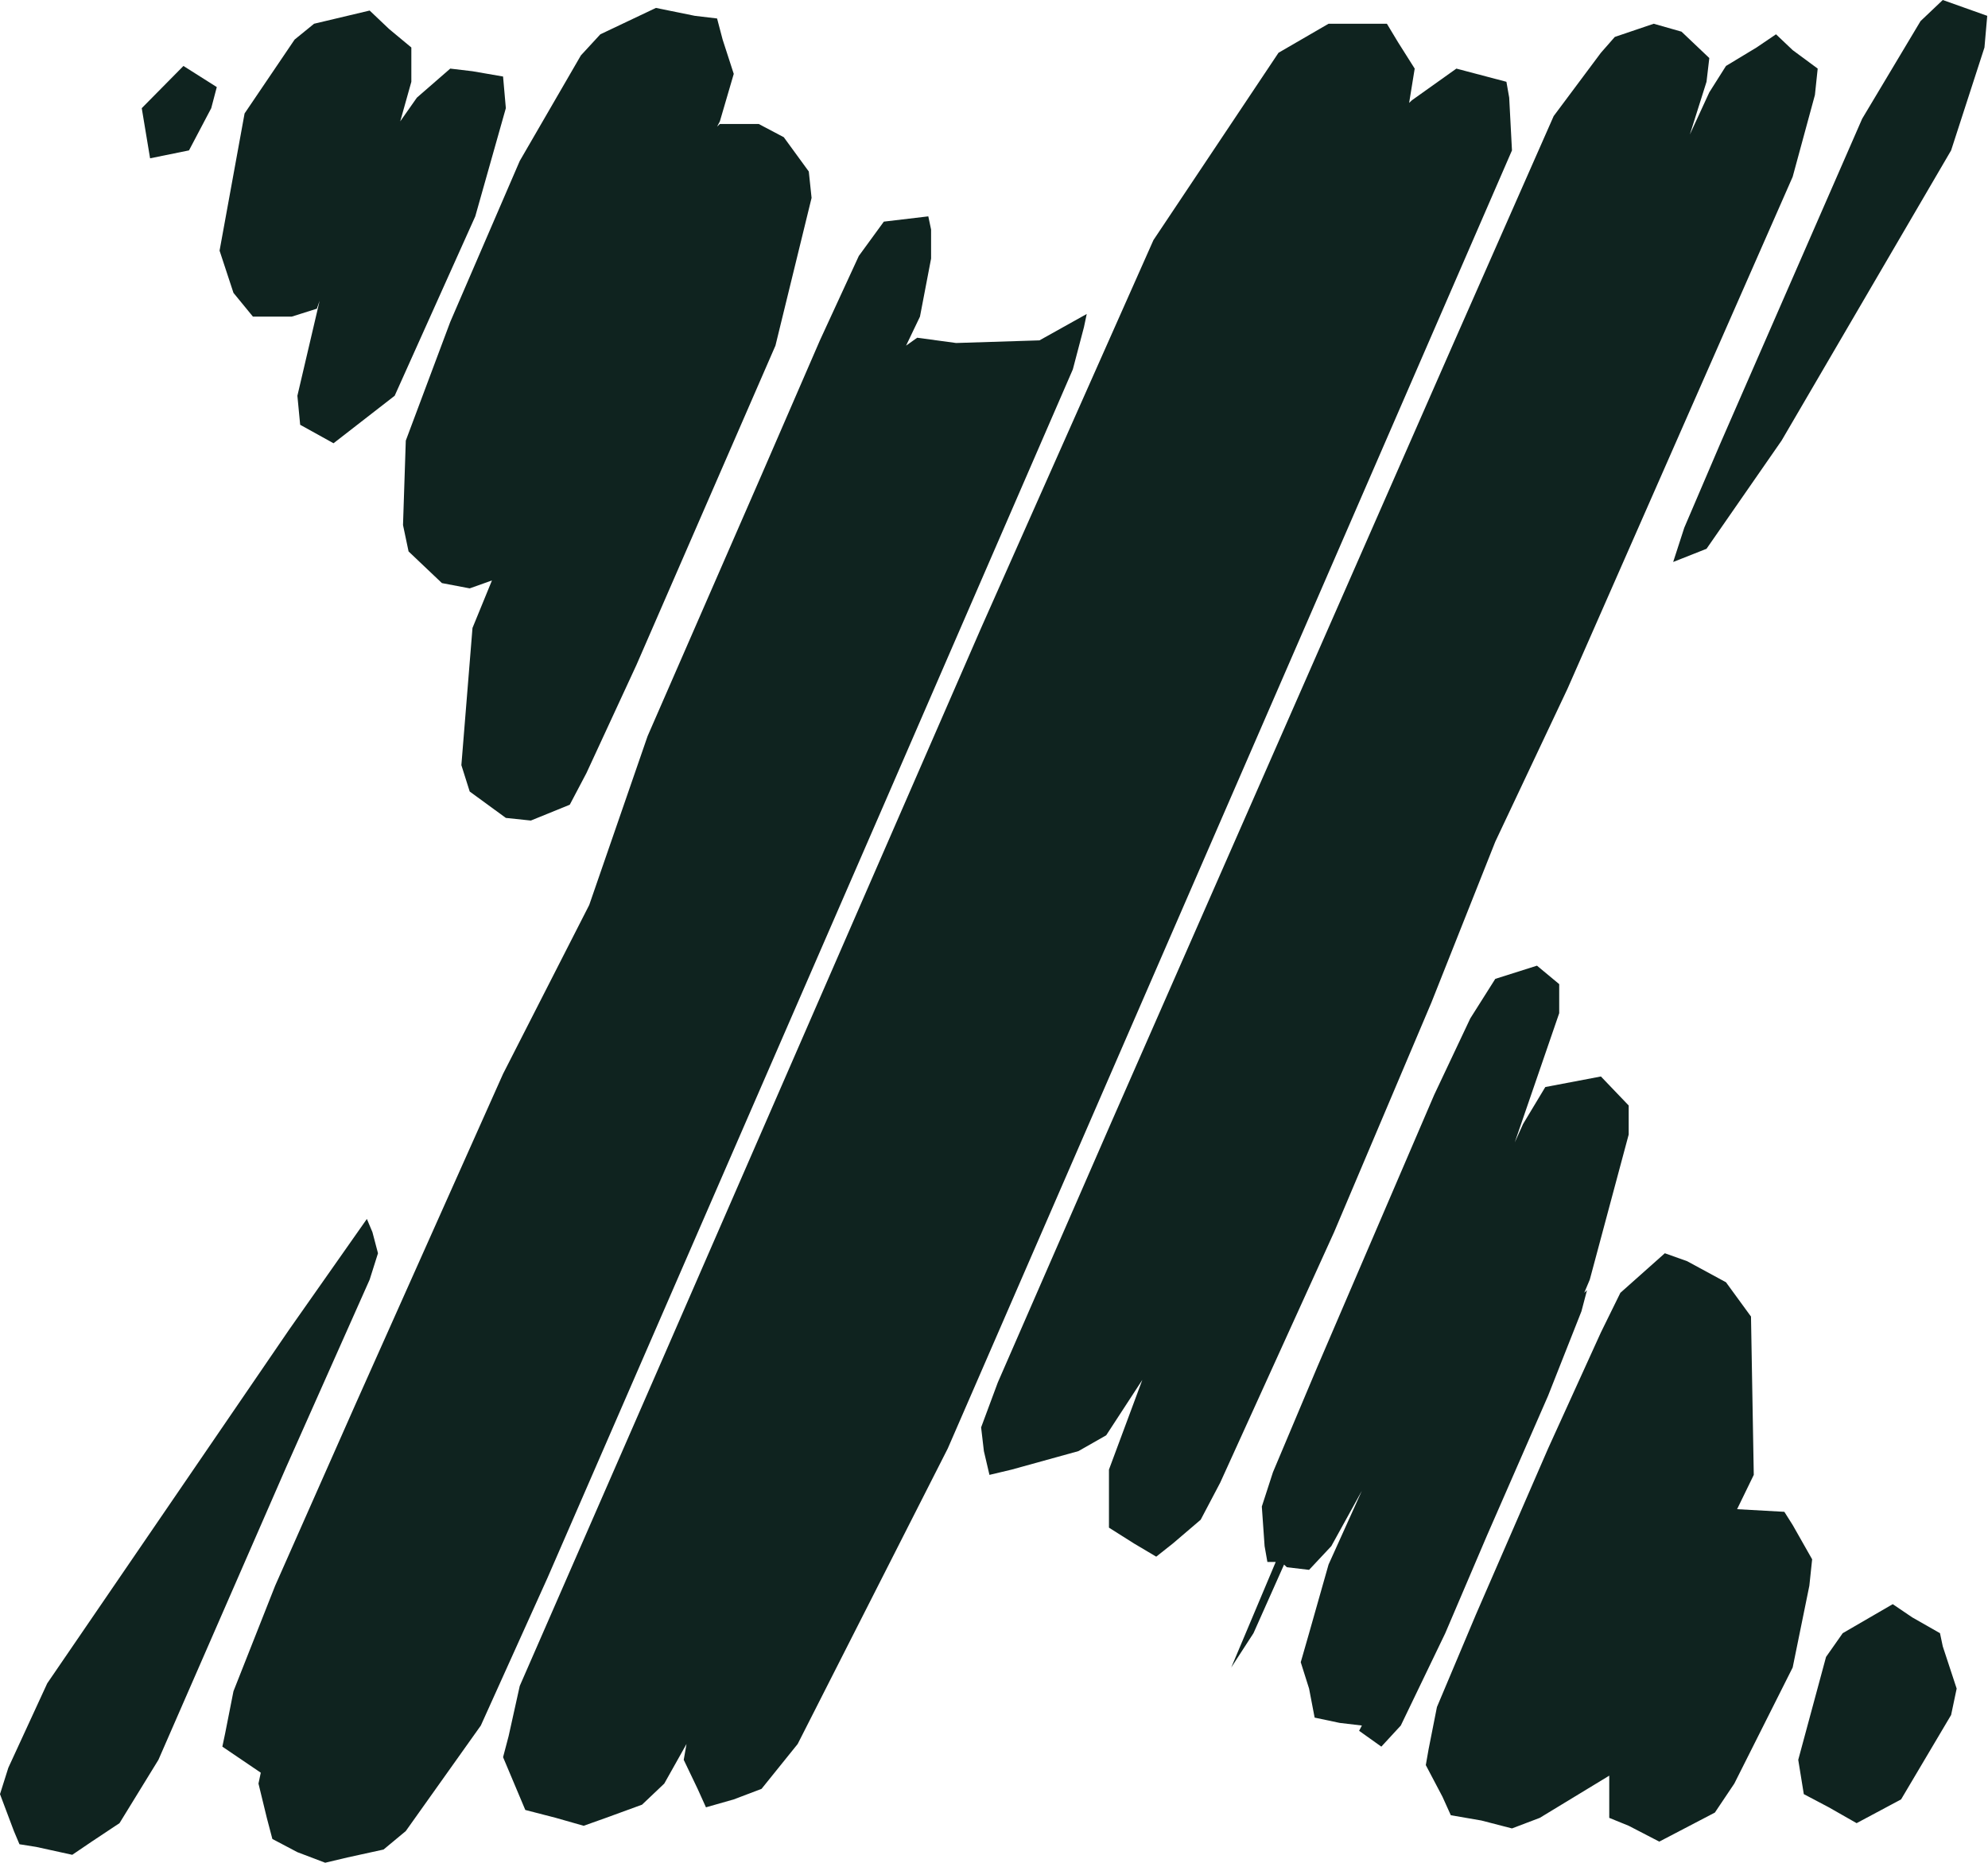 <svg width="2084" height="1953" fill="none" xmlns="http://www.w3.org/2000/svg"><path d="M2045.33 157.665 1867.6 461.932l-78.67 113.408-34.96 13.83 11.65-35.958 37.88-88.514 148.59-340.225 61.19-102.344L2036.59 0l23.3 8.298 23.31 8.298-2.91 33.193-34.96 107.876ZM812.886 362.354 667.208 697.047l-52.445 113.408-17.481 33.193-40.79 16.596-26.222-2.766-37.877-27.66-8.74-27.661 11.654-143.835 20.395-49.789-23.309 8.298-29.135-5.532-34.963-33.193-5.827-27.66 2.913-88.514 46.617-124.473 72.84-168.729 64.098-110.643 20.395-22.128 58.272-27.66 40.79 8.297 23.308 2.767 5.827 22.128 11.655 35.959-14.568 49.789-2.914 5.532 2.914-2.766h40.79l26.222 13.83 26.222 35.959 2.913 27.66-37.876 154.9ZM498.221 226.817l-84.494 188.092-64.099 49.789-34.962-19.363-2.914-30.426 23.309-99.578-2.914 8.298-26.222 8.298h-40.79l-20.395-24.894-14.568-44.257 26.222-143.835 52.444-77.45 20.395-16.596 23.309-5.532 34.963-8.299L407.9 30.427l23.308 19.362v35.959l-11.654 41.491 17.482-24.895 34.962-30.426 23.309 2.766 32.049 5.532 2.914 33.192-32.049 113.409Zm1086.759-69.152-212.69 489.593-378.763 871.312-157.332 309.79-37.877 47.03-29.135 11.06-29.136 8.3-8.741-19.36-14.568-30.43 2.914-16.6-23.309 41.5-23.308 22.12-37.877 13.83-23.308 8.3-29.136-8.3-32.049-8.29-11.655-27.66-11.654-27.67 5.827-22.12 11.655-52.56 148.592-340.22 335.06-768.968 180.64-406.611 131.11-196.39 52.45-30.426h61.18l11.66 19.362 17.48 27.66-5.83 35.959 2.91-2.766 46.62-33.192 52.45 13.83 2.91 16.596 2.91 55.321Zm294.27 27.661-236 536.615-75.75 160.432-67.01 168.727-101.98 240.65-119.45 262.77-20.4 38.73-29.13 24.89-17.48 13.83-23.31-13.83-26.23-16.59v-60.86l34.97-94.04-37.88 58.09-29.13 16.59-69.93 19.36-23.31 5.54-5.83-24.9-2.91-24.89 17.48-47.03 119.46-273.84 358.37-815.982 104.89-237.881 49.53-66.386 14.56-16.596 40.79-13.83 29.14 8.298 29.14 27.66-2.92 24.895-17.48 55.321 20.4-44.257 17.48-27.66 32.05-19.363 20.39-13.83 17.48 16.596 26.22 19.363-2.91 27.66-23.31 85.748ZM157.333 165.964l-8.741-52.556 43.704-44.256 34.962 22.128-5.827 22.128-23.308 44.257-40.79 8.299Zm967.307 221.284-198.125 456.4L573.973 1654.1 504.048 1809l-78.667 110.64-23.308 19.37-37.877 8.3-23.308 5.53-29.136-11.07-26.222-13.83-5.827-22.13-8.741-35.95 2.914-13.83v2.76l-20.395-13.83-20.395-13.83 2.913-13.83 8.741-44.26 43.703-110.64 84.494-190.86 154.419-345.75 90.321-177.032 61.185-177.028 119.456-273.839 61.185-141.069 40.79-88.514 26.222-35.959 46.617-5.532 2.914 13.83v30.427l-11.654 60.853-14.568 30.427 11.654-8.298 40.792 5.532 87.41-2.766 49.53-27.661-2.92 13.83-11.65 44.257Zm498.22 1075.992-64.1 146.61-43.7 102.34-46.62 96.81-20.4 22.13-23.3-16.6 2.91-5.53-23.31-2.76-26.22-5.54-5.83-30.42-8.74-27.66 8.74-30.43 20.4-71.92 34.96-77.45-32.05 58.09-23.31 24.89-23.31-2.76-2.91-2.77-32.05 71.92-23.31 35.96 11.66-27.66 34.96-82.98h-8.74l-2.92-16.6-2.91-41.49 11.66-35.96 46.61-110.64 122.37-284.91 37.88-80.21 26.22-41.49 43.7-13.83 23.31 19.36v30.43l-46.61 135.53 8.74-19.36 23.3-38.72 58.28-11.07 29.13 30.43v30.43l-40.79 152.13-5.83 13.83 2.92-2.77-5.83 22.13-34.96 88.51ZM49.53 1764.75l253.481-370.66 64.099-91.28 17.481-24.89 5.827 13.83 5.828 22.13-8.741 27.66-87.407 196.39-134.024 307.03-40.79 66.39-29.136 19.36-20.395 13.83-37.877-8.3-17.481-2.77-5.827-13.83L0 1880.92l8.74-27.66 40.79-88.51Zm1788.93-218.52-17.48 35.96 49.53 2.76 8.74 13.83 20.4 35.96-2.92 27.66-17.48 85.75-61.18 121.71-20.4 30.42-58.27 30.43-32.05-16.6-20.39-8.3v-44.25l-72.84 44.25-29.14 11.07-32.05-8.3-32.05-5.53-8.74-19.36-17.48-33.2 2.91-16.59 8.75-44.26 40.79-96.81 75.75-174.26 55.36-121.71 20.39-41.49 46.62-41.49 23.31 8.3 40.79 22.12 26.22 35.96 2.91 165.97Zm154.42 340.22-46.62 24.9-29.13-16.6-26.22-13.83-5.83-35.96 29.14-107.88 17.48-24.89 52.44-30.43 20.4 13.83 29.13 16.6 2.92 13.83 14.56 44.26-5.82 27.66-52.45 88.51Z" fill="#0F231F"/></svg>